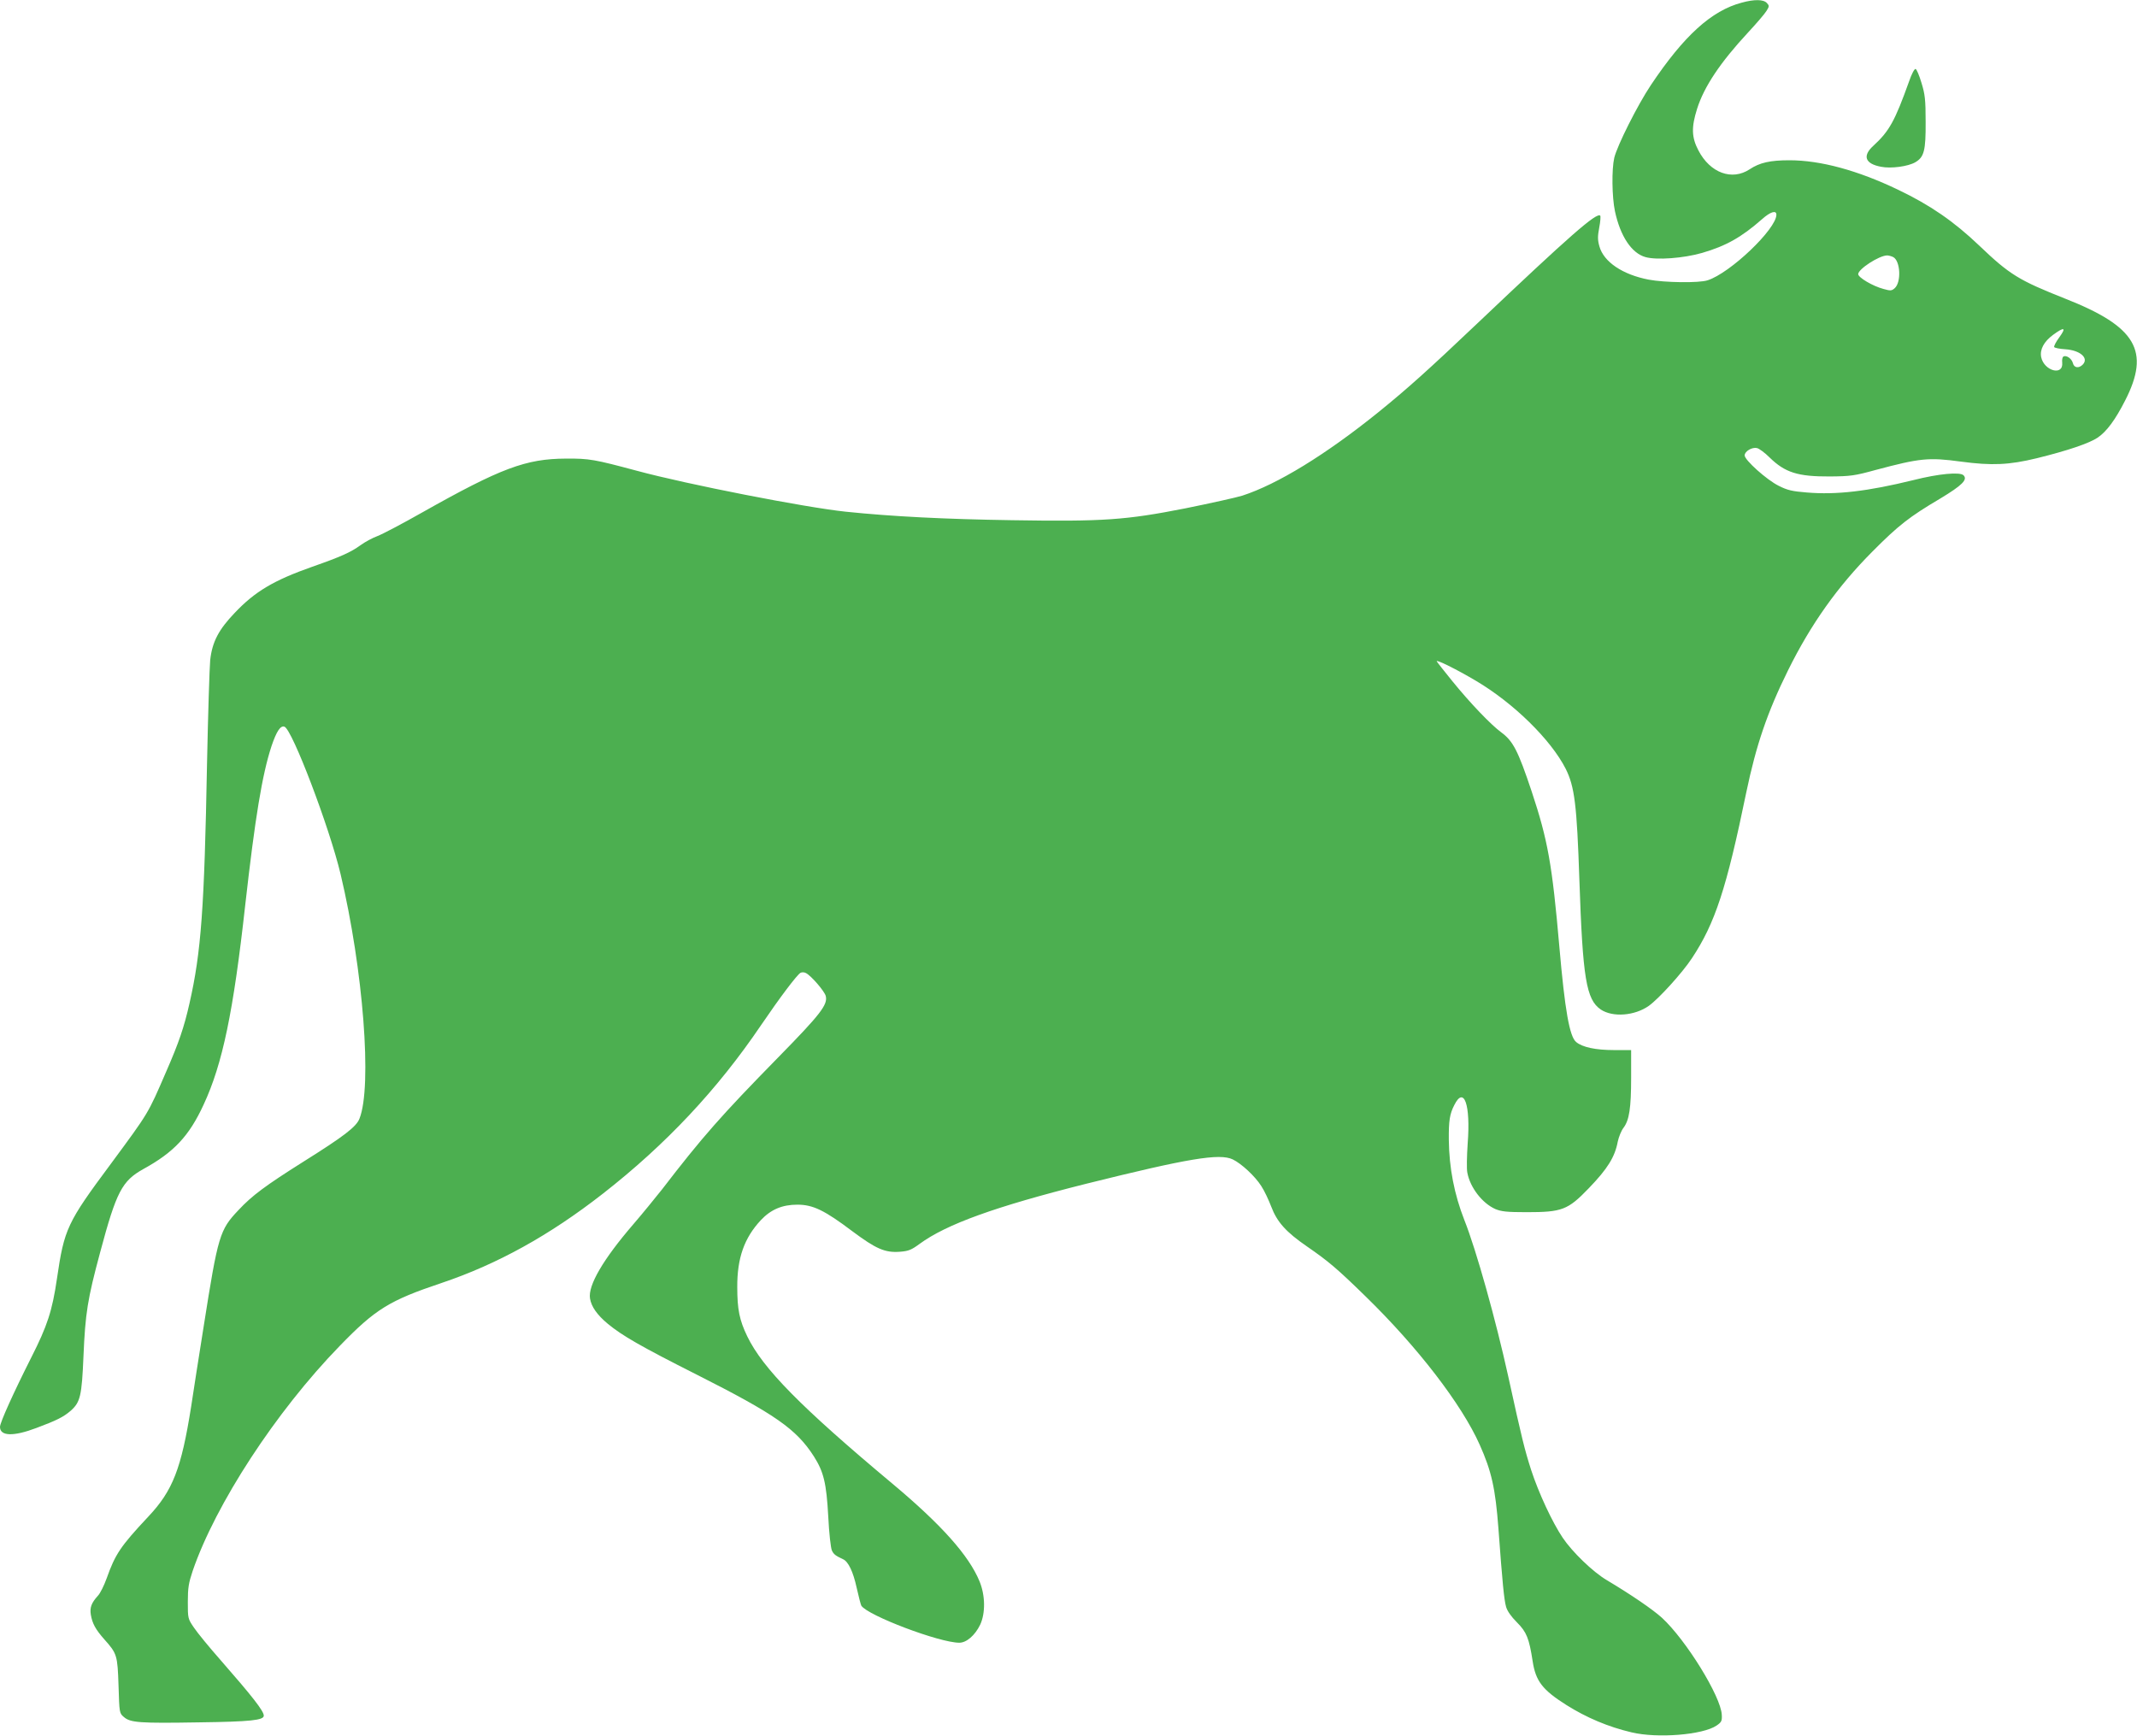 <?xml version="1.0" standalone="no"?>
<!DOCTYPE svg PUBLIC "-//W3C//DTD SVG 20010904//EN"
 "http://www.w3.org/TR/2001/REC-SVG-20010904/DTD/svg10.dtd">
<svg version="1.0" xmlns="http://www.w3.org/2000/svg"
 width="1280pt" height="1040pt" viewBox="0 0 1280 1040"
 preserveAspectRatio="xMidYMid meet">
<g transform="translate(0,1040) scale(0.1,-0.1)"
fill="#4caf50" stroke="none">
<path d="M10432 10384 c-181 -48 -346 -198 -544 -494 -80 -120 -201 -361 -219
-435 -16 -69 -14 -235 4 -320 32 -150 100 -252 183 -275 67 -19 228 -7 339 25
144 42 236 94 359 202 49 44 86 56 86 27 0 -86 -277 -350 -412 -393 -51 -17
-258 -14 -353 4 -156 30 -269 106 -295 199 -11 39 -11 60 -1 113 7 36 9 68 6
71 -21 22 -183 -120 -735 -644 -298 -283 -421 -393 -595 -534 -315 -254 -604
-431 -814 -499 -35 -11 -188 -45 -341 -76 -356 -70 -490 -80 -1040 -71 -397 6
-716 22 -995 51 -240 25 -951 164 -1250 245 -254 68 -285 74 -425 73 -240 -1
-390 -57 -860 -322 -118 -67 -240 -131 -269 -142 -30 -11 -76 -36 -102 -55
-58 -42 -115 -68 -289 -129 -230 -81 -343 -148 -464 -276 -96 -100 -135 -174
-147 -283 -4 -44 -13 -324 -19 -621 -16 -864 -35 -1128 -105 -1435 -32 -142
-63 -234 -140 -410 -110 -255 -103 -242 -330 -550 -264 -355 -280 -390 -324
-690 -28 -192 -58 -283 -153 -470 -106 -210 -188 -391 -188 -417 0 -56 79 -59
217 -7 123 46 163 66 207 104 57 51 66 88 76 327 11 257 24 340 100 622 97
363 131 427 258 498 184 101 275 198 362 387 113 243 178 555 249 1196 59 522
101 779 157 950 30 89 54 126 78 117 47 -18 269 -602 336 -883 136 -573 190
-1273 113 -1465 -19 -49 -94 -106 -338 -259 -225 -142 -305 -201 -387 -289
-112 -118 -122 -150 -208 -696 -28 -176 -62 -392 -75 -480 -59 -373 -110 -504
-257 -660 -166 -177 -198 -225 -249 -369 -16 -44 -39 -91 -53 -105 -38 -42
-49 -70 -42 -113 9 -53 28 -88 81 -148 76 -85 79 -95 85 -278 5 -163 5 -164
32 -187 39 -34 94 -38 450 -32 310 4 388 13 388 40 0 28 -69 116 -258 332 -68
77 -140 165 -160 195 -37 54 -37 56 -37 155 0 84 5 113 29 185 137 400 499
955 880 1347 215 222 298 273 611 378 333 112 646 285 965 534 378 295 687
624 949 1011 113 166 214 300 236 313 8 4 23 4 33 -2 32 -17 111 -109 118
-137 13 -52 -31 -109 -286 -369 -340 -347 -452 -474 -695 -790 -39 -49 -116
-144 -173 -210 -179 -208 -271 -365 -258 -443 8 -49 42 -98 107 -152 85 -70
193 -133 534 -305 467 -236 595 -325 700 -489 59 -93 75 -160 86 -360 5 -101
15 -190 22 -204 11 -23 22 -31 67 -52 31 -14 60 -74 81 -170 12 -54 25 -103
28 -108 38 -59 468 -222 587 -222 43 0 94 44 125 108 32 69 31 175 -4 260 -64
155 -228 339 -522 585 -549 459 -776 690 -869 882 -47 97 -60 162 -60 295 -1
174 42 295 141 401 60 64 128 93 219 93 93 0 162 -33 329 -159 142 -106 196
-130 286 -123 51 4 68 11 117 47 161 118 452 223 997 360 611 152 800 184 879
146 52 -25 134 -101 171 -160 18 -27 44 -83 59 -122 35 -93 89 -153 214 -239
129 -89 181 -133 351 -299 313 -305 576 -647 684 -889 71 -159 94 -262 112
-500 24 -328 34 -429 46 -471 7 -25 30 -58 65 -93 58 -58 73 -96 94 -232 18
-119 58 -172 202 -263 119 -75 250 -131 391 -164 155 -37 427 -15 509 41 29
20 33 27 31 64 -5 110 -214 448 -358 581 -55 50 -185 139 -331 226 -83 49
-207 169 -264 254 -62 92 -144 268 -189 406 -39 122 -56 190 -137 560 -74 336
-191 756 -263 937 -60 153 -91 311 -93 480 -1 114 5 155 33 209 58 116 98 2
80 -230 -5 -75 -7 -154 -2 -176 17 -89 89 -182 167 -217 36 -15 68 -19 188
-19 212 0 247 13 372 143 113 117 157 188 174 280 6 28 21 65 34 82 35 46 46
119 46 301 l0 165 -103 0 c-109 0 -189 17 -226 48 -40 32 -68 192 -101 572
-43 493 -69 638 -166 930 -82 245 -111 301 -183 354 -61 45 -184 173 -292 306
-47 58 -89 111 -93 118 -9 16 120 -48 236 -117 223 -132 447 -351 536 -526 53
-106 67 -214 82 -665 20 -591 41 -717 128 -777 72 -48 203 -38 288 22 60 43
200 197 258 285 139 210 207 417 326 995 59 282 125 477 250 730 137 277 297
502 505 711 157 158 221 208 407 318 131 79 165 113 139 139 -21 21 -147 10
-301 -29 -273 -67 -460 -89 -638 -74 -86 7 -115 13 -168 40 -71 35 -204 154
-204 182 0 25 45 51 74 44 13 -3 47 -28 75 -56 93 -91 170 -115 361 -114 123
1 148 4 275 39 266 71 317 76 510 50 186 -25 289 -20 454 20 187 46 316 90
366 124 53 36 105 106 164 222 152 297 66 443 -359 610 -277 110 -332 143
-514 317 -154 147 -296 244 -486 335 -244 117 -466 177 -652 177 -115 0 -178
-14 -238 -54 -106 -70 -237 -22 -307 113 -41 78 -43 138 -8 249 42 133 139
278 305 457 51 55 101 113 111 130 17 27 17 31 2 47 -20 22 -75 23 -151 2z
m908 -1524 c43 -23 49 -150 9 -186 -18 -16 -25 -17 -67 -5 -65 17 -152 69
-152 89 1 31 125 111 173 112 10 0 27 -5 37 -10z m995 -480 c-20 -27 -34 -54
-31 -59 3 -5 33 -11 66 -13 90 -6 143 -53 105 -92 -24 -24 -52 -20 -59 9 -7
27 -40 50 -57 39 -6 -3 -9 -20 -7 -36 8 -82 -109 -50 -126 33 -9 46 17 93 71
133 68 50 81 45 38 -14z"/>
<path d="M11435 9913 c-85 -237 -118 -298 -214 -386 -67 -61 -50 -108 46 -126
60 -12 162 2 205 27 53 31 63 70 62 242 0 134 -4 166 -25 234 -13 44 -29 81
-35 83 -7 2 -24 -30 -39 -74z"/>
</g>
</svg>
